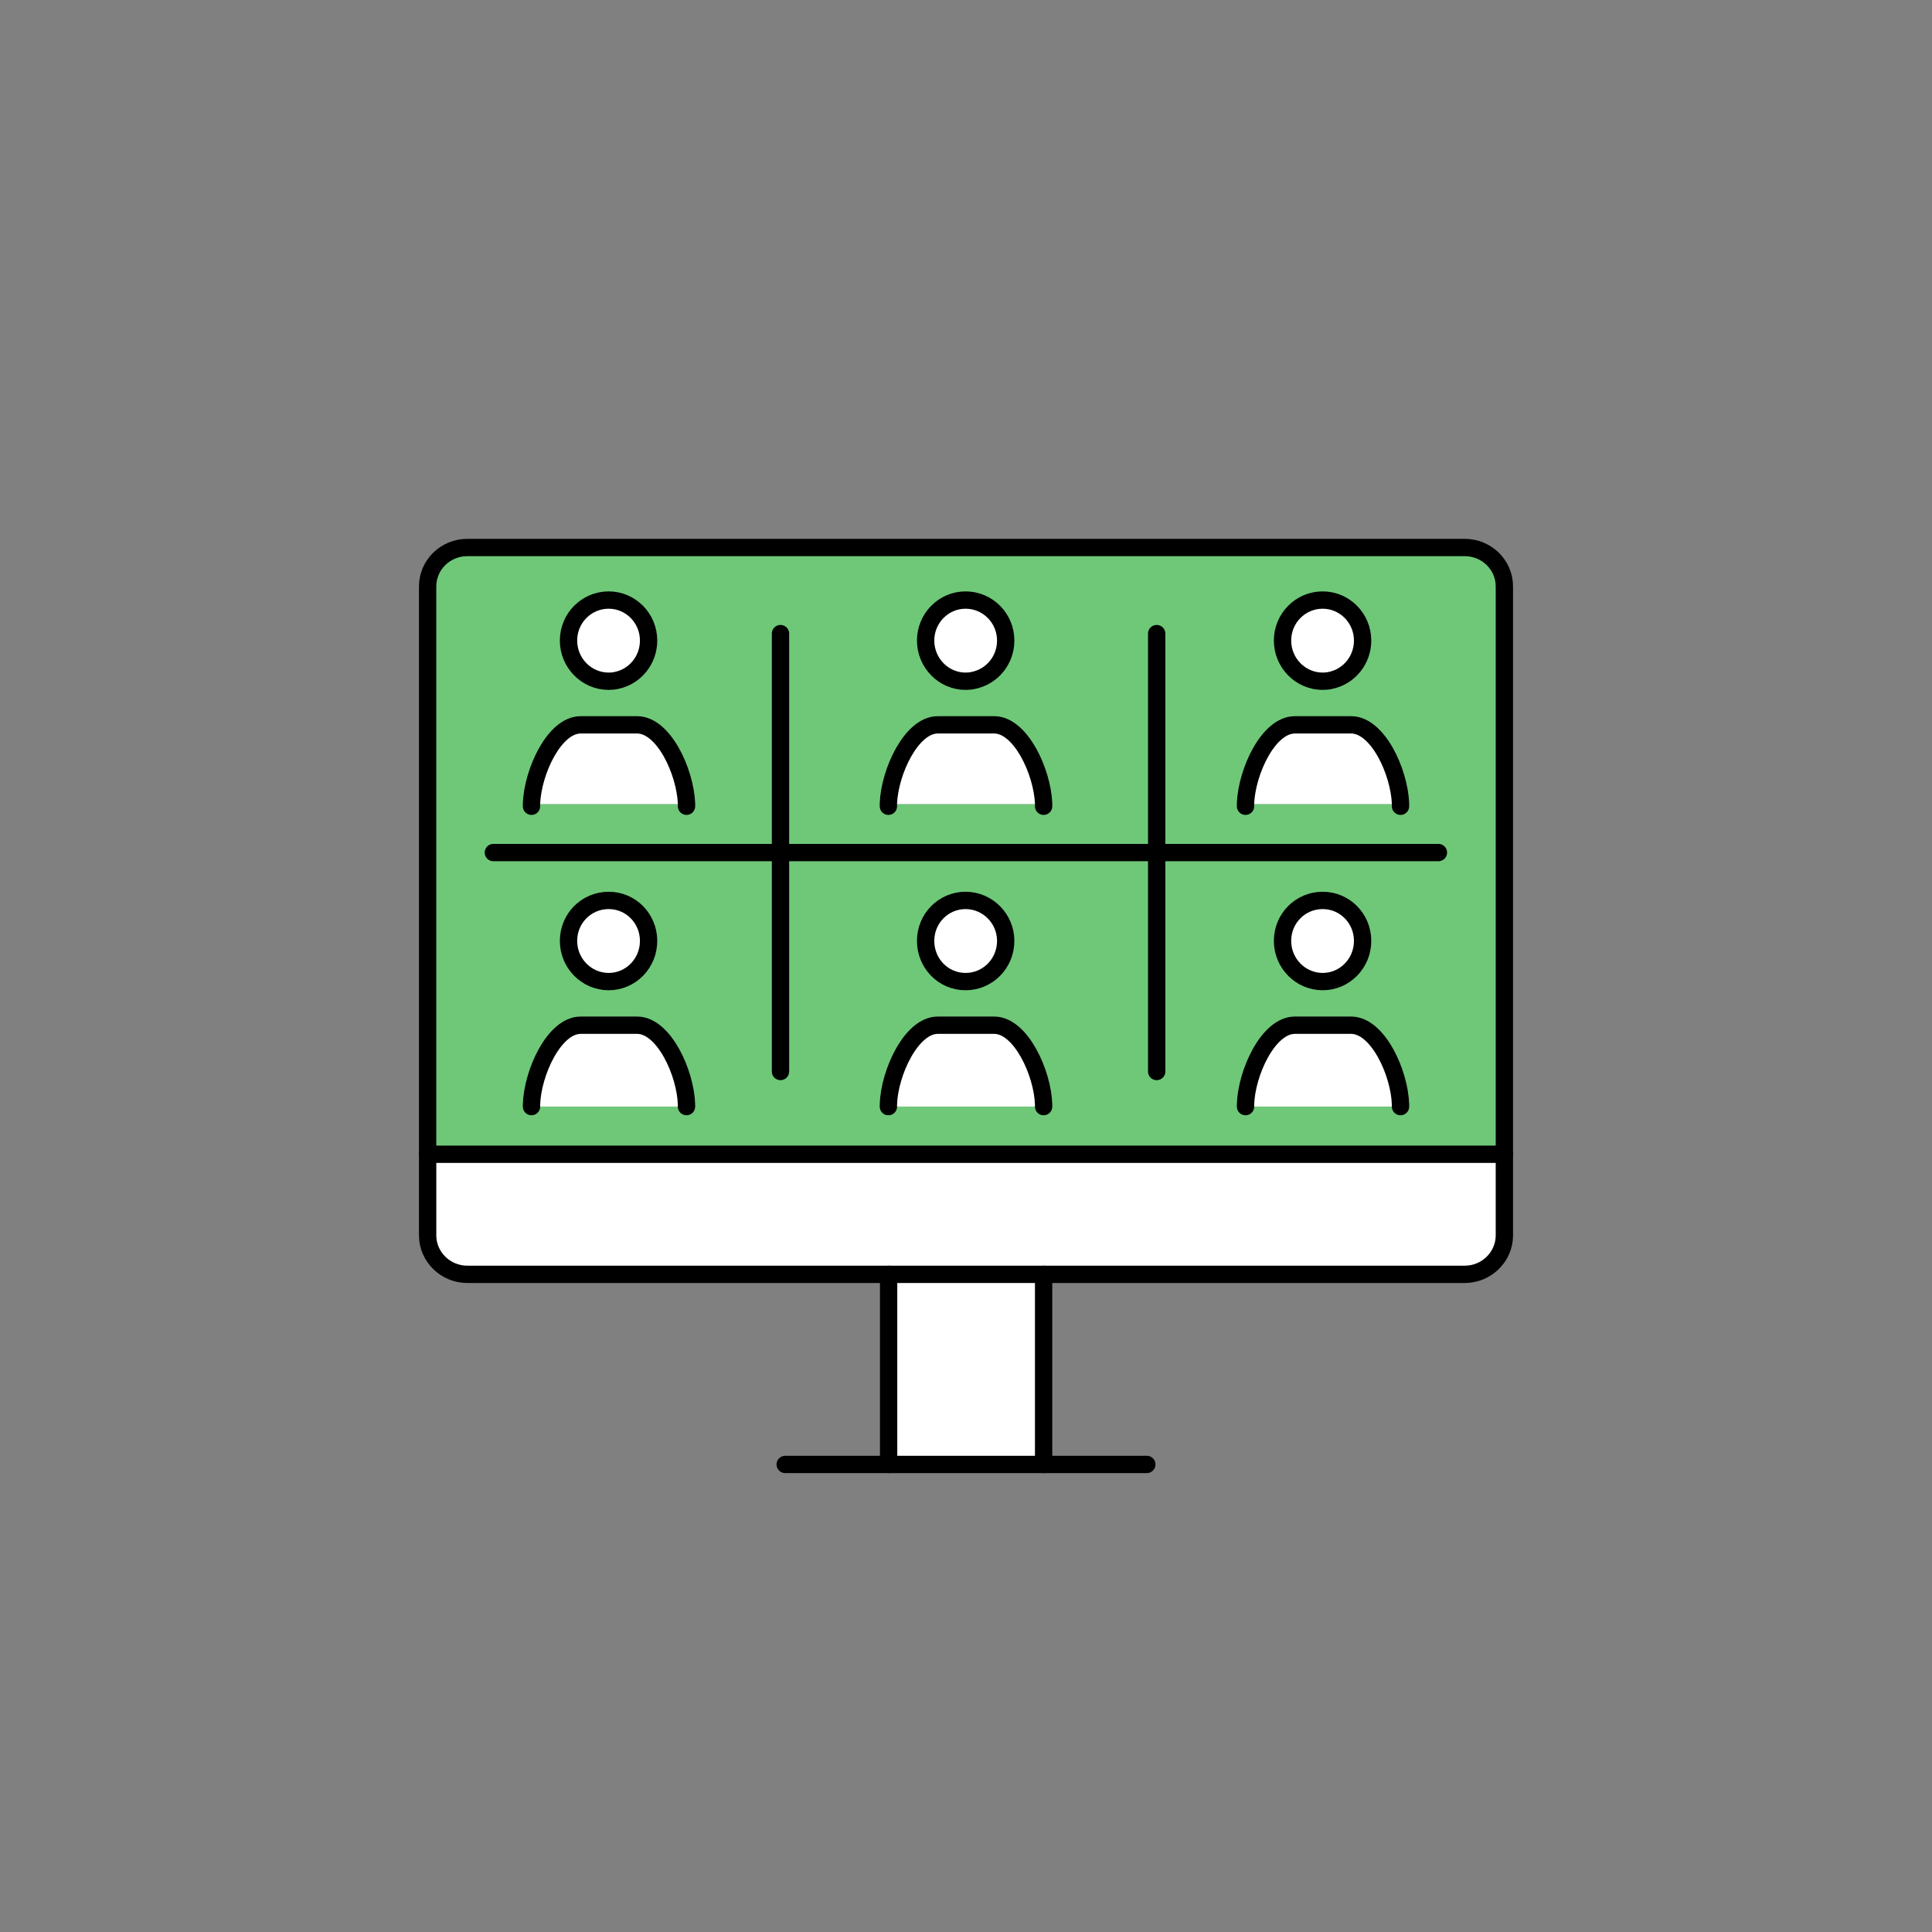 <svg width="145" height="145" viewBox="0 0 145 145" fill="none" xmlns="http://www.w3.org/2000/svg">
<rect x="0" y="0" width="145" height="145" fill="#808080" stroke="none"/>
<g clip-path="url(#clip0_417_3665)">
<path d="M78.326 95.642H66.692V109.909H78.326V95.642Z" fill="white"/>
<path d="M112.906 86.628V92.721C112.906 94.316 111.576 95.642 109.926 95.642H35.075C33.425 95.642 32.095 94.316 32.095 92.721V86.628H112.906Z" fill="white"/>
<path d="M102.266 70.616C102.266 72.311 100.919 73.67 99.269 73.67C97.62 73.67 96.256 72.311 96.256 70.616C96.256 68.92 97.603 67.578 99.269 67.578C100.936 67.578 102.266 68.937 102.266 70.616Z" fill="white"/>
<path d="M74.621 76.944C76.608 76.944 78.258 80.519 78.325 82.902V83.053H66.675V82.902C66.742 80.519 68.392 76.944 70.379 76.944H74.621Z" fill="white"/>
<path d="M75.48 70.616C75.48 72.311 74.133 73.67 72.466 73.67C70.8 73.67 69.47 72.311 69.47 70.616C69.47 68.92 70.817 67.578 72.466 67.578C74.116 67.578 75.48 68.937 75.48 70.616Z" fill="white"/>
<path d="M47.819 76.944C49.823 76.944 51.456 80.519 51.523 82.902V83.053H39.89V82.902C39.957 80.519 41.59 76.944 43.577 76.944H47.819Z" fill="white"/>
<path d="M48.678 70.616C48.678 72.311 47.331 73.67 45.682 73.67C44.032 73.67 42.668 72.311 42.668 70.616C42.668 68.92 44.015 67.578 45.682 67.578C47.348 67.578 48.678 68.937 48.678 70.616Z" fill="white"/>
<path d="M102.266 48.074C102.266 49.551 101.239 50.776 99.876 51.061C99.674 51.112 99.472 51.128 99.269 51.128C97.603 51.128 96.256 49.752 96.256 48.074C96.256 46.395 97.603 45.035 99.269 45.035C100.936 45.035 102.266 46.395 102.266 48.074Z" fill="white"/>
<path d="M75.48 48.074C75.48 49.551 74.453 50.776 73.073 51.061C72.871 51.112 72.668 51.128 72.466 51.128C70.817 51.128 69.47 49.752 69.47 48.074C69.47 46.395 70.817 45.035 72.466 45.035C74.116 45.035 75.48 46.395 75.48 48.074Z" fill="white"/>
<path d="M48.678 48.074C48.678 49.551 47.651 50.776 46.288 51.061C46.086 51.112 45.884 51.128 45.682 51.128C44.015 51.128 42.668 49.752 42.668 48.074C42.668 46.395 44.015 45.035 45.682 45.035C47.348 45.035 48.678 46.395 48.678 48.074Z" fill="white"/>
<path d="M47.819 54.401C49.806 54.401 51.422 57.893 51.523 60.293V60.36H39.89V60.293C39.991 57.893 41.607 54.401 43.577 54.401H47.819Z" fill="white"/>
<path d="M74.621 54.401C76.591 54.401 78.224 57.893 78.325 60.293V60.36H66.675V60.293C66.776 57.893 68.409 54.401 70.379 54.401H74.621Z" fill="white"/>
<path d="M101.407 54.401C103.394 54.401 105.01 57.893 105.111 60.293V60.36H93.478V60.293C93.579 57.893 95.195 54.401 97.181 54.401H101.407Z" fill="white"/>
<path d="M101.407 76.944C103.411 76.944 105.044 80.519 105.111 82.902V83.053H93.478V82.902C93.545 80.519 95.178 76.944 97.181 76.944H101.407Z" fill="white"/>
<path d="M109.926 41.091H35.075C33.425 41.091 32.095 42.4 32.095 44.012V86.628H112.906V44.012C112.906 42.4 111.576 41.091 109.926 41.091ZM99.269 45.035C100.919 45.035 102.266 46.395 102.266 48.074C102.266 49.551 101.239 50.776 99.875 51.061C99.673 51.112 99.471 51.128 99.269 51.128C97.602 51.128 96.256 49.752 96.256 48.074C96.256 46.395 97.602 45.035 99.269 45.035ZM72.467 45.035C74.133 45.035 75.48 46.395 75.48 48.074C75.48 49.551 74.453 50.776 73.073 51.061C72.871 51.112 72.669 51.128 72.467 51.128C70.817 51.128 69.47 49.752 69.47 48.074C69.47 46.395 70.817 45.035 72.467 45.035ZM66.675 60.293C66.776 57.893 68.409 54.401 70.379 54.401H74.622C76.591 54.401 78.225 57.893 78.326 60.293V60.36H66.675V60.293ZM75.48 70.616C75.48 72.311 74.133 73.67 72.467 73.67C70.8 73.67 69.47 72.311 69.47 70.616C69.47 68.92 70.817 67.578 72.467 67.578C74.117 67.578 75.48 68.937 75.48 70.616ZM45.681 45.035C47.331 45.035 48.678 46.395 48.678 48.074C48.678 49.551 47.651 50.776 46.287 51.061C46.085 51.112 45.883 51.128 45.681 51.128C44.014 51.128 42.667 49.752 42.667 48.074C42.667 46.395 44.014 45.035 45.681 45.035ZM51.523 83.053H39.89V82.902C39.957 80.519 41.59 76.944 43.577 76.944H47.819C49.823 76.944 51.456 80.519 51.523 82.902V83.053ZM42.667 70.616C42.667 68.937 44.014 67.578 45.681 67.578C47.348 67.578 48.678 68.937 48.678 70.616C48.678 72.294 47.331 73.67 45.681 73.67C44.031 73.67 42.667 72.311 42.667 70.616ZM51.523 60.36H39.89V60.293C39.991 57.893 41.607 54.401 43.577 54.401H47.819C49.806 54.401 51.422 57.893 51.523 60.293V60.36ZM78.326 83.053H66.675V82.902C66.743 80.519 68.392 76.944 70.379 76.944H74.622C76.608 76.944 78.258 80.519 78.326 82.902V83.053ZM105.111 83.053H93.478V82.902C93.545 80.519 95.178 76.944 97.181 76.944H101.407C103.411 76.944 105.044 80.519 105.111 82.902V83.053ZM96.256 70.616C96.256 68.937 97.602 67.578 99.269 67.578C100.936 67.578 102.266 68.937 102.266 70.616C102.266 72.294 100.919 73.67 99.269 73.67C97.619 73.67 96.256 72.311 96.256 70.616ZM105.111 60.36H93.478V60.293C93.579 57.893 95.195 54.401 97.181 54.401H101.407C103.394 54.401 105.01 57.893 105.111 60.293V60.36Z" fill="#6EC878"/>
<path d="M48.678 70.616C48.678 72.311 47.331 73.67 45.682 73.67C44.032 73.67 42.668 72.311 42.668 70.616C42.668 68.92 44.015 67.578 45.682 67.578C47.348 67.578 48.678 68.937 48.678 70.616Z" stroke="black" stroke-width="1.3" stroke-linecap="round" stroke-linejoin="round"/>
<path d="M39.89 83.053V82.902C39.957 80.519 41.59 76.944 43.577 76.944H47.819C49.823 76.944 51.456 80.519 51.523 82.902V83.053" stroke="black" stroke-width="1.3" stroke-linecap="round" stroke-linejoin="round"/>
<path d="M75.48 70.616C75.48 72.311 74.133 73.67 72.466 73.67C70.8 73.67 69.47 72.311 69.47 70.616C69.47 68.92 70.817 67.578 72.466 67.578C74.116 67.578 75.48 68.937 75.48 70.616Z" stroke="black" stroke-width="1.3" stroke-linecap="round" stroke-linejoin="round"/>
<path d="M66.675 83.053V82.902C66.742 80.519 68.392 76.944 70.379 76.944H74.621C76.608 76.944 78.258 80.519 78.325 82.902V83.053" stroke="black" stroke-width="1.3" stroke-linecap="round" stroke-linejoin="round"/>
<path d="M102.266 70.616C102.266 72.311 100.919 73.67 99.269 73.67C97.62 73.67 96.256 72.311 96.256 70.616C96.256 68.92 97.603 67.578 99.269 67.578C100.936 67.578 102.266 68.937 102.266 70.616Z" stroke="black" stroke-width="1.3" stroke-linecap="round" stroke-linejoin="round"/>
<path d="M93.478 83.053V82.902C93.545 80.519 95.178 76.944 97.181 76.944H101.407C103.411 76.944 105.044 80.519 105.111 82.902V83.053" stroke="black" stroke-width="1.3" stroke-linecap="round" stroke-linejoin="round"/>
<path d="M45.682 45.035C47.331 45.035 48.678 46.395 48.678 48.074C48.678 49.551 47.651 50.776 46.288 51.061C46.086 51.112 45.884 51.128 45.682 51.128C44.015 51.128 42.668 49.752 42.668 48.074C42.668 46.395 44.015 45.035 45.682 45.035Z" stroke="black" stroke-width="1.3" stroke-linecap="round" stroke-linejoin="round"/>
<path d="M39.89 60.511V60.293C39.991 57.893 41.607 54.401 43.577 54.401H47.819C49.806 54.401 51.422 57.893 51.523 60.293V60.511" stroke="black" stroke-width="1.3" stroke-linecap="round" stroke-linejoin="round"/>
<path d="M72.466 45.035C74.133 45.035 75.48 46.395 75.48 48.074C75.48 49.551 74.453 50.776 73.073 51.061C72.871 51.112 72.668 51.128 72.466 51.128C70.817 51.128 69.47 49.752 69.47 48.074C69.47 46.395 70.817 45.035 72.466 45.035Z" stroke="black" stroke-width="1.3" stroke-linecap="round" stroke-linejoin="round"/>
<path d="M66.675 60.511V60.293C66.776 57.893 68.409 54.401 70.379 54.401H74.621C76.591 54.401 78.224 57.893 78.325 60.293V60.511" stroke="black" stroke-width="1.3" stroke-linecap="round" stroke-linejoin="round"/>
<path d="M99.269 45.035C100.919 45.035 102.266 46.395 102.266 48.074C102.266 49.551 101.239 50.776 99.876 51.061C99.674 51.112 99.472 51.128 99.269 51.128C97.603 51.128 96.256 49.752 96.256 48.074C96.256 46.395 97.603 45.035 99.269 45.035Z" stroke="black" stroke-width="1.3" stroke-linecap="round" stroke-linejoin="round"/>
<path d="M93.478 60.511V60.293C93.579 57.893 95.195 54.401 97.181 54.401H101.407C103.394 54.401 105.01 57.893 105.111 60.293V60.511" stroke="black" stroke-width="1.3" stroke-linecap="round" stroke-linejoin="round"/>
<path d="M45.681 41.091H35.075C33.425 41.091 32.095 42.4 32.095 44.012V92.721C32.095 94.316 33.425 95.642 35.075 95.642H109.926C111.576 95.642 112.906 94.316 112.906 92.721V44.012C112.906 42.4 111.576 41.091 109.926 41.091H45.681Z" stroke="black" stroke-width="1.3" stroke-linecap="round" stroke-linejoin="round"/>
<path d="M112.906 86.628H105.111H98.192H82.585H79.066H75.716H69.672H65.934H62.416H46.792H32.095" stroke="black" stroke-width="1.3" stroke-linecap="round" stroke-linejoin="round"/>
<path d="M66.692 109.909V95.642" stroke="black" stroke-width="1.3" stroke-linecap="round" stroke-linejoin="round"/>
<path d="M78.325 109.909V95.642" stroke="black" stroke-width="1.3" stroke-linecap="round" stroke-linejoin="round"/>
<path d="M58.931 109.909H66.692H78.325H86.07" stroke="black" stroke-width="1.3" stroke-linecap="round" stroke-linejoin="round"/>
<path d="M37.027 63.986H58.577H86.811H107.956" stroke="black" stroke-width="1.3" stroke-linecap="round" stroke-linejoin="round"/>
<path d="M58.577 47.553V60.293V60.36V63.986V80.418" stroke="black" stroke-width="1.3" stroke-linecap="round" stroke-linejoin="round"/>
<path d="M86.811 47.553V60.293V60.36V63.986V80.418" stroke="black" stroke-width="1.3" stroke-linecap="round" stroke-linejoin="round"/>
</g>
<defs>
<clipPath id="clip0_417_3665">
<rect width="83" height="71" fill="white" transform="translate(31 40)"/>
</clipPath>
</defs>
</svg>

